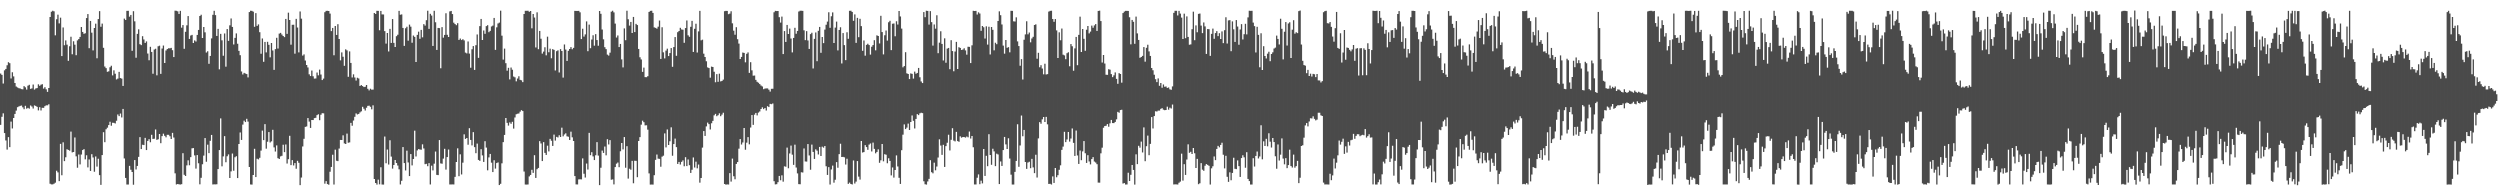 <?xml version="1.0" encoding="UTF-8"?>
<svg xmlns="http://www.w3.org/2000/svg" width="1920" height="150">
  <path d="M0 56.487h1v39.413H0zM1 57.503h1v32.194H1zM2 64.135h1v22.921H2zM3 54.007h1v48.196H3zM4 52.945h1v54.931H4zM5 50.134h1v64.777H5zM6 47.774h1v57.545H6zM7 48.551h1v64.462H7zM8 60.250h1v33.153H8zM9 55.489h1v43.170H9zM10 58.665h1v31.974H10zM11 63.751h1v23.731H11zM12 66.464h1v18.500H12zM13 67.160h1v15.190H13zM14 67.717h1v14.071H14zM15 67.943h1v13.383H15zM16 68.443h1v12.610H16zM17 68.597h1v13.816H17zM18 66.131h1v17.758H18zM19 67.073h1v14.197H19zM20 68.808h1v14.654H20zM21 65.786h1v17.063H21zM22 65.132h1v18.309H22zM23 68.252h1v12.748H23zM24 67.909h1v13.888H24zM25 64.907h1v18.460H25zM26 68.829h1v12.132H26zM27 67.937h1v13.405H27zM28 67.641h1v14.425H28zM29 64.753h1v20.051H29zM30 65.914h1v16.440H30zM31 65.011h1v19.820H31zM32 64.649h1v18.130H32zM33 68.067h1v14.789H33zM34 66.956h1v14.596H34zM35 68.593h1v12.298H35zM36 70.530h1v10.376H36zM37 67.568h1v12.488H37zM38 13.037h1v128.082H38zM39 9.025h1v132.592H39zM40 8.263h1v133.365H40zM41 8.680h1v132.440H41zM42 27.132h1v113.136H42zM43 14.798h1v116.310H43zM44 11.241h1v121.181H44zM45 17.991h1v121.134H45zM46 13.546h1v96.956H46zM47 43.049h1v91.549H47zM48 21.077h1v88.228H48zM49 34.770h1v88.963H49zM50 31.028h1v89.761H50zM51 34.327h1v80.318H51zM52 46.681h1v68.452H52zM53 35.518h1v80.187H53zM54 28.204h1v72.887H54zM55 41.663h1v75.389H55zM56 31.682h1v85.046H56zM57 34.304h1v71.287H57zM58 42.370h1v77.705H58zM59 31.031h1v97.768H59zM60 29.978h1v88.722H60zM61 28.349h1v97.894H61zM62 20.716h1v97.987H62zM63 24.532h1v90.737H63zM64 25.937h1v88.594H64zM65 25.534h1v96.814H65zM66 13.898h1v105.368H66zM67 10.828h1v117.759H67zM68 37.037h1v85.439H68zM69 16.060h1v115.210H69zM70 25.099h1v93.320H70zM71 38.694h1v82.234H71zM72 21.498h1v110.380H72zM73 18.202h1v101.969H73zM74 44.738h1v83.219H74zM75 14.643h1v107.263H75zM76 8.535h1v125.965H76zM77 20.526h1v121.451H77zM78 18.135h1v100.931H78zM79 36.736h1v64.786H79zM80 51.108h1v58.121H80zM81 52.327h1v46.927H81zM82 55.129h1v42.919H82zM83 54.777h1v41.280H83zM84 51.642h1v41.869H84zM85 50.484h1v46.095H85zM86 57.921h1v36.338H86zM87 54.008h1v40.358H87zM88 56.644h1v38.177H88zM89 61.020h1v31.717H89zM90 60.382h1v27.523H90zM91 55.188h1v33.993H91zM92 59.972h1v27.240H92zM93 60.345h1v29.875H93zM94 65.986h1v17.684H94zM95 14.278h1v107.427H95zM96 15.289h1v121.388H96zM97 8.342h1v133.385H97zM98 8.281h1v133.459H98zM99 12.800h1v114.566H99zM100 11.494h1v118.876H100zM101 39.025h1v93.047H101zM102 8.583h1v133.307H102zM103 16.360h1v106.586H103zM104 44.355h1v85.780H104zM105 26.035h1v101.405H105zM106 22.551h1v97.936H106zM107 33.952h1v71.371H107zM108 34.674h1v79.827H108zM109 27.791h1v83.350H109zM110 30.302h1v81.105H110zM111 32.956h1v72.909H111zM112 31.809h1v83.456H112zM113 41.087h1v67.153H113zM114 46.273h1v60.631H114zM115 35.935h1v73.308H115zM116 39.895h1v63.630H116zM117 56.606h1v50.087H117zM118 38.047h1v68.504H118zM119 37.433h1v61.999H119zM120 57.844h1v49.588H120zM121 35.517h1v71.456H121zM122 35.054h1v67.861H122zM123 56.741h1v53.222H123zM124 37.257h1v67.299H124zM125 34.972h1v67.705H125zM126 48.409h1v55.905H126zM127 38.770h1v66.686H127zM128 37.663h1v65.859H128zM129 37.090h1v66.452H129zM130 37.143h1v67.526H130zM131 36.748h1v70.023H131zM132 38.571h1v63.491H132zM133 43.816h1v61.813H133zM134 8.190h1v124.920H134zM135 8.317h1v133.374H135zM136 8.699h1v132.619H136zM137 10.695h1v130.860H137zM138 8.362h1v133.378H138zM139 21.272h1v120.201H139zM140 19.238h1v98.443H140zM141 37.454h1v96.816H141zM142 24.439h1v110.729H142zM143 19.436h1v107.583H143zM144 12.358h1v110.786H144zM145 29.925h1v97.017H145zM146 27.306h1v93.368H146zM147 26.753h1v87.154H147zM148 33.007h1v80.709H148zM149 31.027h1v88.317H149zM150 31.896h1v97.569H150zM151 26.818h1v92.252H151zM152 22.974h1v102.431H152zM153 12.275h1v129.310H153zM154 11.334h1v125.237H154zM155 29.160h1v96.989H155zM156 20.717h1v98.777H156zM157 24.827h1v81.230H157zM158 40.340h1v83.895H158zM159 39.394h1v71.697H159zM160 48.982h1v68.640H160zM161 42.955h1v65.190H161zM162 29.470h1v74.141H162zM163 11.344h1v130.340H163zM164 8.275h1v133.300H164zM165 11.607h1v130.034H165zM166 27.573h1v113.936H166zM167 22.184h1v107.670H167zM168 53.254h1v61.985H168zM169 26.005h1v64.912H169zM170 30.972h1v96.778H170zM171 42.828h1v77.304H171zM172 25.688h1v78.865H172zM173 51.177h1v73.427H173zM174 22.319h1v97.672H174zM175 31.361h1v87.204H175zM176 19.480h1v117.240H176zM177 14.187h1v117.445H177zM178 20.683h1v97.212H178zM179 34.152h1v96.961H179zM180 29.090h1v91.699H180zM181 25.659h1v94.290H181zM182 33.588h1v103.162H182zM183 39.043h1v71.540H183zM184 42.375h1v59.377H184zM185 54.887h1v52.573H185zM186 57.209h1v38.488H186zM187 55.949h1v36.706H187zM188 56.493h1v37.253H188zM189 56.861h1v34.377H189zM190 59.417h1v33.970H190zM191 9.245h1v118.987H191zM192 8.241h1v133.446H192zM193 8.326h1v133.429H193zM194 8.944h1v125.444H194zM195 20.560h1v93.724H195zM196 10.094h1v125.878H196zM197 19.884h1v102.033H197zM198 18.725h1v103.688H198zM199 24.711h1v96.499H199zM200 41.279h1v74.359H200zM201 29.564h1v70.752H201zM202 47.474h1v60.164H202zM203 32.182h1v63.171H203zM204 40.243h1v73.942H204zM205 32.084h1v76.781H205zM206 34.397h1v67.015H206zM207 44.010h1v65.418H207zM208 33.045h1v75.503H208zM209 38.756h1v60.955H209zM210 53.675h1v59.545H210zM211 37.715h1v78.642H211zM212 29.048h1v82.625H212zM213 37.252h1v84.248H213zM214 25.782h1v96.348H214zM215 25.264h1v94.845H215zM216 26.546h1v93.095H216zM217 27.660h1v83.508H217zM218 28.519h1v88.318H218zM219 14.542h1v96.408H219zM220 26.018h1v99.587H220zM221 9.737h1v112.508H221zM222 15.354h1v88.940H222zM223 34.324h1v92.493H223zM224 19.055h1v103.924H224zM225 18.994h1v108.101H225zM226 41.241h1v83.985H226zM227 14.473h1v115.126H227zM228 21.148h1v102.354H228zM229 40.248h1v84.767H229zM230 8.830h1v133.376H230zM231 14.353h1v121.984H231zM232 42.677h1v69.825H232zM233 41.781h1v64.819H233zM234 46.484h1v50.945H234zM235 49.910h1v47.211H235zM236 51.809h1v38.852H236zM237 57.097h1v36.303H237zM238 58.425h1v39.828H238zM239 54.161h1v37.998H239zM240 58.588h1v33.641H240zM241 60.365h1v30.341H241zM242 60.265h1v30.222H242zM243 55.683h1v32.736H243zM244 57.844h1v29.923H244zM245 53.429h1v38.903H245zM246 57.234h1v30.882H246zM247 61.469h1v25.488H247zM248 60.371h1v26.666H248zM249 9.349h1v131.695H249zM250 8.333h1v130.758H250zM251 8.312h1v133.035H251zM252 8.452h1v133.424H252zM253 10.436h1v121.475H253zM254 23.933h1v104.250H254zM255 21.451h1v97.364H255zM256 42.466h1v99.243H256zM257 19.966h1v94.966H257zM258 26.821h1v96.634H258zM259 18.577h1v105.196H259zM260 29.955h1v84.114H260zM261 46.347h1v61.147H261zM262 40.227h1v67.275H262zM263 43.589h1v60.371H263zM264 50.536h1v59.571H264zM265 37.884h1v72.705H265zM266 38.696h1v63.884H266zM267 58.964h1v50.663H267zM268 39.489h1v69.879H268zM269 48.351h1v46.033H269zM270 59.491h1v37.094H270zM271 57.104h1v35.481H271zM272 59.479h1v30.219H272zM273 61.831h1v25.264H273zM274 59.702h1v28.219H274zM275 60.254h1v27.263H275zM276 65.974h1v20.373H276zM277 65.351h1v20.157H277zM278 66.113h1v15.918H278zM279 66.872h1v16.632H279zM280 66.633h1v18.251H280zM281 65.283h1v17.478H281zM282 68.204h1v13.085H282zM283 69.420h1v11.711H283zM284 68.146h1v13.856H284zM285 68.851h1v15.131H285zM286 68.794h1v12.097H286zM287 9.981h1v127.476H287zM288 10.687h1v129.847H288zM289 8.303h1v133.460H289zM290 8.323h1v129.673H290zM291 23.240h1v118.339H291zM292 8.408h1v120.027H292zM293 11.042h1v130.674H293zM294 11.119h1v130.654H294zM295 23.888h1v80.954H295zM296 33.482h1v91.892H296zM297 25.366h1v89.479H297zM298 39.513h1v86.871H298zM299 22.172h1v85.576H299zM300 32.969h1v87.297H300zM301 14.631h1v114.873H301zM302 32.926h1v93.811H302zM303 36.119h1v86.740H303zM304 27.780h1v97.423H304zM305 26.669h1v100.442H305zM306 8.366h1v121.658H306zM307 11.310h1v130.349H307zM308 11.036h1v127.806H308zM309 21.463h1v91.508H309zM310 35.205h1v90.010H310zM311 21.717h1v109.176H311zM312 20.542h1v95.161H312zM313 31.248h1v93.501H313zM314 18.918h1v116.287H314zM315 20.490h1v97.858H315zM316 32.833h1v94.169H316zM317 27.301h1v94.811H317zM318 28.321h1v72.033H318zM319 47.615h1v72.536H319zM320 26.767h1v88.732H320zM321 24.297h1v90.171H321zM322 29.791h1v85.060H322zM323 22.932h1v92.073H323zM324 28.670h1v82.163H324zM325 18.520h1v95.508H325zM326 19.662h1v106.457H326zM327 15.519h1v110.294H327zM328 8.234h1v119.410H328zM329 22.178h1v103.089H329zM330 10.611h1v131.079H330zM331 11.913h1v115.342H331zM332 35.271h1v95.593H332zM333 8.272h1v117.414H333zM334 17.119h1v99.249H334zM335 38.329h1v95.961H335zM336 21.472h1v113.053H336zM337 21.621h1v85.932H337zM338 52.451h1v73.018H338zM339 20.828h1v104.912H339zM340 28.930h1v92.894H340zM341 26.815h1v87.448H341zM342 10.201h1v120.033H342zM343 26.721h1v93.931H343zM344 28.403h1v86.461H344zM345 8.734h1v132.956H345zM346 8.393h1v133.262H346zM347 10.783h1v130.840H347zM348 17.396h1v124.250H348zM349 18.487h1v117.364H349zM350 19.344h1v105.074H350zM351 17.798h1v96.139H351zM352 30.651h1v104.688H352zM353 29.575h1v88.939H353zM354 30.795h1v103.190H354zM355 30.106h1v94.800H355zM356 31.017h1v72.166H356zM357 40.415h1v66.286H357zM358 41.020h1v64.967H358zM359 31.843h1v79.303H359zM360 41.188h1v57.249H360zM361 52.016h1v55.442H361zM362 37.813h1v73.869H362zM363 35.358h1v66.134H363zM364 53.717h1v59.299H364zM365 34.701h1v82.934H365zM366 26.447h1v83.861H366zM367 44.432h1v78.392H367zM368 20.088h1v103.455H368zM369 14.551h1v100.030H369zM370 30.705h1v88.621H370zM371 23.419h1v100.924H371zM372 25.940h1v82.501H372zM373 20.084h1v93.252H373zM374 19.356h1v111.444H374zM375 24.729h1v96.143H375zM376 23.696h1v94.534H376zM377 20.328h1v104.581H377zM378 19.648h1v112.500H378zM379 13.773h1v109.313H379zM380 38.309h1v91.199H380zM381 21.013h1v104.219H381zM382 18.040h1v106.700H382zM383 17.337h1v124.816H383zM384 8.204h1v132.962H384zM385 27.411h1v98.012H385zM386 45.777h1v63.388H386zM387 37.328h1v66.301H387zM388 48.551h1v42.056H388zM389 54.249h1v40.133H389zM390 52.051h1v44.431H390zM391 60.985h1v33.035H391zM392 51.840h1v43.256H392zM393 53.557h1v39.976H393zM394 58.762h1v39.985H394zM395 59.374h1v30.856H395zM396 62.451h1v25.295H396zM397 60.290h1v27.071H397zM398 58.592h1v28.571H398zM399 61.337h1v24.426H399zM400 61.706h1v22.871H400zM401 63.092h1v22.186H401zM402 10.765h1v120.971H402zM403 8.288h1v133.430H403zM404 8.274h1v133.491H404zM405 8.225h1v133.429H405zM406 9.042h1v126.415H406zM407 8.453h1v125.897H407zM408 21.746h1v108.655H408zM409 10.738h1v122.004H409zM410 13.487h1v105.729H410zM411 36.459h1v100.185H411zM412 9.459h1v120.469H412zM413 37.788h1v91.207H413zM414 23.737h1v84.654H414zM415 29.732h1v80.456H415zM416 41.184h1v82.515H416zM417 39.648h1v69.530H417zM418 36.295h1v81.124H418zM419 42.500h1v76.504H419zM420 28.158h1v83.709H420zM421 40.133h1v76.152H421zM422 37.368h1v69.264H422zM423 44.767h1v63.341H423zM424 37.741h1v74.341H424zM425 38.282h1v65.076H425zM426 54.123h1v53.860H426zM427 39.343h1v65.774H427zM428 38.633h1v66.931H428zM429 55.654h1v48.226H429zM430 37.737h1v67.496H430zM431 39.160h1v58.906H431zM432 59.622h1v45.090H432zM433 34.137h1v69.144H433zM434 38.032h1v64.369H434zM435 46.822h1v57.861H435zM436 39.018h1v66.014H436zM437 37.627h1v69.885H437zM438 36.179h1v64.947H438zM439 37.852h1v67.608H439zM440 36.763h1v71.521H440zM441 8.361h1v126.841H441zM442 8.390h1v133.235H442zM443 8.393h1v133.256H443zM444 8.335h1v129.432H444zM445 9.466h1v128.231H445zM446 29.991h1v107.802H446zM447 22.044h1v99.581H447zM448 28.125h1v105.306H448zM449 26.428h1v109.922H449zM450 16.447h1v109.145H450zM451 39.322h1v90.898H451zM452 18.882h1v83.167H452zM453 37.038h1v82.150H453zM454 30.366h1v86.546H454zM455 27.093h1v92.998H455zM456 35.084h1v87.831H456zM457 26.191h1v93.033H457zM458 30.775h1v78.367H458zM459 35.132h1v84.388H459zM460 8.438h1v133.757H460zM461 10.623h1v118.172H461zM462 22.675h1v93.004H462zM463 30.232h1v87.209H463zM464 36.230h1v76.300H464zM465 37.711h1v81.591H465zM466 41.939h1v64.976H466zM467 42.681h1v68.290H467zM468 40.428h1v67.219H468zM469 8.974h1v129.086H469zM470 8.238h1v129.522H470zM471 9.518h1v132.095H471zM472 18.127h1v110.166H472zM473 28.852h1v96.827H473zM474 27.241h1v97.561H474zM475 36.127h1v92.266H475zM476 33.755h1v82.430H476zM477 45.593h1v64.253H477zM478 51.774h1v62.939H478zM479 21.802h1v83.475H479zM480 30.879h1v97.945H480zM481 8.255h1v104.013H481zM482 14.793h1v122.350H482zM483 19.643h1v109.951H483zM484 16.856h1v113.520H484zM485 25.322h1v98.233H485zM486 12.990h1v127.750H486zM487 24.625h1v98.839H487zM488 18.348h1v105.196H488zM489 19.267h1v116.830H489zM490 37.590h1v70.704H490zM491 43.987h1v61.310H491zM492 45.693h1v50.031H492zM493 55.203h1v37.468H493zM494 51.901h1v41.957H494zM495 59.260h1v37.030H495zM496 59.270h1v36.925H496zM497 58.527h1v41.066H497zM498 9.150h1v124.030H498zM499 8.354h1v133.408H499zM500 8.248h1v133.487H500zM501 9.951h1v131.810H501zM502 21.044h1v113.522H502zM503 21.402h1v101.385H503zM504 22.016h1v96.646H504zM505 20.468h1v101.370H505zM506 15.753h1v106.275H506zM507 45.279h1v82.781H507zM508 20.928h1v99.407H508zM509 40.170h1v79.394H509zM510 44.853h1v57.620H510zM511 38.866h1v74.338H511zM512 37.369h1v62.070H512zM513 43.083h1v68.283H513zM514 40.753h1v67.752H514zM515 36.940h1v60.872H515zM516 51.318h1v68.282H516zM517 36.137h1v74.501H517zM518 28.478h1v77.960H518zM519 42.851h1v70.163H519zM520 24.706h1v101.219H520zM521 23.806h1v100.573H521zM522 21.351h1v105.007H522zM523 22.625h1v101.669H523zM524 22.815h1v100.378H524zM525 32.875h1v94.825H525zM526 21.579h1v99.152H526zM527 15.725h1v111.839H527zM528 27.145h1v95.335H528zM529 28.252h1v98.627H529zM530 20.563h1v112.250H530zM531 16.045h1v114.302H531zM532 39.876h1v81.062H532zM533 22.095h1v106.558H533zM534 18.203h1v105.981H534zM535 40.323h1v88.965H535zM536 24.118h1v102.249H536zM537 8.332h1v131.969H537zM538 30.983h1v105.738H538zM539 30.471h1v82.890H539zM540 41.208h1v59.476H540zM541 43.777h1v60.617H541zM542 47.072h1v49.977H542zM543 51.770h1v42.363H543zM544 52.271h1v43.040H544zM545 59.645h1v39.764H545zM546 51.131h1v43.545H546zM547 51.462h1v41.381H547zM548 55.107h1v33.490H548zM549 63.195h1v24.245H549zM550 56.918h1v32.339H550zM551 62.826h1v25.659H551zM552 56.602h1v30.433H552zM553 62.500h1v26.720H553zM554 62.137h1v25.875H554zM555 61.135h1v25.464H555zM556 8.613h1v132.711H556zM557 8.322h1v133.483H557zM558 8.407h1v133.229H558zM559 10.886h1v130.815H559zM560 10.428h1v122.538H560zM561 8.657h1v130.827H561zM562 17.944h1v103.862H562zM563 23.574h1v111.788H563zM564 26.671h1v111.017H564zM565 20.914h1v105.011H565zM566 30.111h1v94.357H566zM567 33.487h1v80.695H567zM568 45.312h1v61.494H568zM569 43.748h1v67.263H569zM570 40.360h1v69.078H570zM571 40.633h1v57.664H571zM572 47.850h1v67.144H572zM573 41.309h1v68.262H573zM574 40.236h1v65.099H574zM575 55.975h1v54.877H575zM576 47.764h1v50.206H576zM577 53.999h1v34.388H577zM578 58.117h1v37.802H578zM579 58.032h1v30.026H579zM580 61.363h1v25.393H580zM581 62.824h1v25.787H581zM582 63.565h1v22.909H582zM583 64.569h1v21.031H583zM584 65.677h1v18.060H584zM585 66.420h1v16.000H585zM586 68.504h1v15.293H586zM587 68.004h1v14.918H587zM588 67.869h1v17.047H588zM589 67.889h1v13.675H589zM590 68.856h1v13.371H590zM591 70.368h1v9.424H591zM592 68.175h1v11.825H592zM593 68.132h1v11.322H593zM594 9.406h1v129.733H594zM595 8.370h1v133.261H595zM596 8.521h1v132.948H596zM597 8.469h1v131.452H597zM598 13.202h1v121.936H598zM599 17.370h1v121.056H599zM600 12.733h1v121.908H600zM601 41.532h1v97.964H601zM602 23.871h1v103.867H602zM603 32.195h1v95.849H603zM604 19.146h1v94.212H604zM605 26.104h1v103.120H605zM606 21.955h1v95.928H606zM607 29.581h1v82.246H607zM608 40.263h1v78.538H608zM609 29.148h1v97.447H609zM610 21.354h1v89.727H610zM611 25.888h1v102.787H611zM612 23.766h1v109.424H612zM613 8.842h1v132.551H613zM614 8.266h1v133.234H614zM615 8.262h1v124.056H615zM616 8.349h1v124.152H616zM617 23.301h1v90.741H617zM618 30.809h1v93.205H618zM619 23.914h1v100.176H619zM620 31.090h1v79.548H620zM621 37.572h1v81.847H621zM622 26.234h1v104.117H622zM623 25.137h1v85.916H623zM624 52.598h1v64.095H624zM625 29.837h1v92.223H625zM626 24.947h1v89.719H626zM627 46.980h1v68.710H627zM628 23.667h1v94.957H628zM629 20.696h1v92.150H629zM630 40.564h1v79.257H630zM631 28.415h1v84.202H631zM632 33.126h1v80.261H632zM633 22.757h1v89.380H633zM634 19.007h1v108.708H634zM635 16.594h1v117.757H635zM636 9.428h1v118.905H636zM637 21.371h1v120.367H637zM638 12.514h1v117.629H638zM639 9.518h1v117.666H639zM640 33.025h1v107.271H640zM641 21.201h1v116.819H641zM642 16.603h1v107.899H642zM643 38.722h1v90.096H643zM644 23.040h1v95.350H644zM645 20.935h1v89.453H645zM646 48.748h1v71.833H646zM647 25.410h1v95.044H647zM648 34.684h1v86.128H648zM649 46.161h1v80.224H649zM650 24.794h1v97.108H650zM651 29.817h1v111.409H651zM652 8.280h1v131.939H652zM653 8.256h1v133.073H653zM654 9.170h1v132.482H654zM655 15.973h1v107.245H655zM656 11.081h1v129.855H656zM657 32.939h1v106.516H657zM658 13.714h1v110.003H658zM659 28.581h1v107.038H659zM660 14.431h1v123.498H660zM661 20.072h1v88.239H661zM662 39.007h1v78.149H662zM663 31.088h1v85.696H663zM664 42.762h1v68.696H664zM665 34.445h1v78.488H665zM666 33.610h1v81.414H666zM667 34.591h1v76.487H667zM668 41.938h1v68.237H668zM669 35.871h1v80.454H669zM670 34.619h1v74.915H670zM671 30.896h1v83.430H671zM672 38.675h1v79.069H672zM673 27.131h1v89.564H673zM674 27.648h1v87.038H674zM675 33.389h1v91.629H675zM676 12.126h1v111.022H676zM677 24.630h1v85.979H677zM678 41.781h1v82.111H678zM679 27.085h1v91.353H679zM680 23.438h1v95.386H680zM681 31.171h1v94.206H681zM682 17.092h1v104.470H682zM683 15.997h1v107.612H683zM684 38.482h1v96.219H684zM685 18.216h1v110.384H685zM686 18.003h1v118.387H686zM687 27.867h1v102.673H687zM688 16.341h1v103.028H688zM689 18.833h1v109.035H689zM690 8.470h1v128.097H690zM691 12.621h1v128.658H691zM692 21.965h1v93.411H692zM693 51.701h1v51.711H693zM694 50.722h1v44.834H694zM695 40.065h1v59.050H695zM696 56.339h1v41.655H696zM697 56.822h1v38.095H697zM698 60.745h1v39.115H698zM699 56.389h1v37.286H699zM700 56.721h1v31.956H700zM701 60.350h1v32.445H701zM702 54.981h1v43.685H702zM703 56.624h1v34.733H703zM704 56.023h1v31.613H704zM705 52.191h1v36.246H705zM706 59.355h1v27.700H706zM707 62.590h1v23.980H707zM708 63.791h1v23.093H708zM709 9.247h1v129.946H709zM710 13.216h1v128.305H710zM711 8.257h1v133.492H711zM712 8.377h1v130.988H712zM713 18.907h1v118.463H713zM714 8.528h1v114.487H714zM715 16.991h1v115.237H715zM716 35.037h1v98.102H716zM717 18.799h1v106.120H717zM718 22.014h1v108.815H718zM719 11.716h1v116.174H719zM720 40.858h1v80.111H720zM721 32.747h1v74.277H721zM722 24.017h1v87.746H722zM723 33.754h1v85.172H723zM724 46.434h1v64.754H724zM725 29.452h1v98.737H725zM726 48.198h1v64.016H726zM727 37.341h1v72.278H727zM728 36.805h1v66.671H728zM729 53.141h1v62.394H729zM730 30.871h1v76.508H730zM731 39.220h1v59.234H731zM732 54.737h1v53.241H732zM733 39.552h1v69.056H733zM734 32.155h1v69.123H734zM735 52.977h1v55.370H735zM736 36.233h1v72.647H736zM737 36.807h1v67.895H737zM738 38.410h1v67.331H738zM739 38.040h1v67.179H739zM740 37.087h1v68.190H740zM741 38.695h1v66.967H741zM742 41.982h1v62.895H742zM743 35.913h1v69.535H743zM744 35.974h1v65.041H744zM745 48.450h1v57.926H745zM746 34.822h1v69.631H746zM747 8.278h1v104.835H747zM748 8.468h1v133.222H748zM749 8.326h1v133.357H749zM750 11.187h1v125.315H750zM751 9.485h1v124.449H751zM752 10.403h1v131.068H752zM753 23.676h1v115.077H753zM754 19.960h1v120.913H754zM755 20.940h1v93.515H755zM756 29.600h1v105.522H756zM757 20.231h1v99.430H757zM758 34.279h1v93.384H758zM759 20.547h1v82.509H759zM760 41.838h1v77.220H760zM761 20.724h1v105.827H761zM762 22.874h1v91.352H762zM763 38.673h1v77.608H763zM764 32.823h1v94.783H764zM765 33.943h1v84.099H765zM766 16.121h1v102.529H766zM767 8.717h1v132.634H767zM768 11.670h1v112.349H768zM769 18.806h1v108.629H769zM770 35.030h1v80.221H770zM771 41.219h1v63.930H771zM772 30.724h1v80.159H772zM773 36.686h1v77.722H773zM774 36.211h1v69.954H774zM775 40.192h1v81.579H775zM776 8.274h1v125.851H776zM777 8.324h1v133.371H777zM778 16.366h1v125.331H778zM779 16.542h1v115.469H779zM780 13.308h1v110.295H780zM781 31.794h1v63.637H781zM782 35.372h1v92.715H782zM783 50.486h1v61.252H783zM784 45.403h1v43.307H784zM785 61.061h1v43.582H785zM786 30.509h1v69.295H786zM787 26.420h1v98.007H787zM788 16.354h1v113.320H788zM789 26.357h1v98.494H789zM790 24.987h1v99.220H790zM791 32.500h1v96.699H791zM792 29.523h1v92.500H792zM793 28.277h1v100.291H793zM794 19.178h1v113.805H794zM795 18.709h1v100.122H795zM796 45.122h1v91.213H796zM797 40.551h1v65.757H797zM798 51.646h1v42.163H798zM799 50.074h1v44.961H799zM800 52.650h1v39.003H800zM801 57.109h1v32.742H801zM802 48.968h1v44.730H802zM803 57.191h1v32.578H803zM804 56.957h1v38.538H804zM805 8.906h1v132.369H805zM806 8.340h1v132.823H806zM807 8.261h1v133.435H807zM808 14.598h1v120.883H808zM809 16.718h1v123.751H809zM810 14.652h1v114.357H810zM811 23.325h1v112.820H811zM812 44.550h1v89.996H812zM813 24.807h1v105.577H813zM814 30.947h1v96.015H814zM815 21.900h1v93.214H815zM816 42.010h1v70.555H816zM817 42.546h1v58.678H817zM818 45.484h1v63.653H818zM819 40.857h1v66.250H819zM820 40.136h1v61.214H820zM821 50.889h1v57.843H821zM822 33.846h1v72.570H822zM823 35.531h1v63.125H823zM824 54.329h1v55.390H824zM825 37.181h1v82.576H825zM826 28.362h1v71.892H826zM827 50.062h1v69.314H827zM828 26.801h1v99.116H828zM829 12.789h1v102.811H829zM830 39.933h1v83.107H830zM831 22.285h1v93.977H831zM832 29.791h1v78.547H832zM833 39.037h1v78.650H833zM834 22.821h1v102.336H834zM835 19.977h1v99.226H835zM836 25.659h1v98.365H836zM837 24.262h1v101.987H837zM838 19.647h1v102.505H838zM839 21.276h1v99.388H839zM840 19.509h1v104.523H840zM841 18.483h1v106.350H841zM842 23.745h1v102.363H842zM843 8.413h1v131.801H843zM844 8.217h1v132.064H844zM845 16.200h1v101.567H845zM846 48.012h1v65.414H846zM847 42.241h1v55.858H847zM848 48.773h1v48.020H848zM849 57.377h1v39.202H849zM850 57.498h1v37.786H850zM851 53.149h1v44.207H851zM852 53.522h1v41.184H852zM853 56.910h1v35.192H853zM854 59.249h1v35.259H854zM855 57.831h1v36.742H855zM856 55.614h1v38.011H856zM857 60.558h1v31.097H857zM858 64.358h1v21.571H858zM859 56.191h1v30.403H859zM860 56.845h1v27.694H860zM861 63.471h1v20.786H861zM862 10.023h1v130.949H862zM863 8.903h1v131.694H863zM864 8.339h1v133.391H864zM865 8.330h1v133.351H865zM866 8.402h1v124.251H866zM867 13.271h1v125.750H867zM868 34.031h1v100.204H868zM869 15.332h1v111.362H869zM870 16.724h1v113.796H870zM871 33.615h1v108.152H871zM872 12.726h1v105.790H872zM873 25.672h1v100.385H873zM874 30.693h1v81.300H874zM875 44.396h1v69.022H875zM876 43.787h1v64.953H876zM877 42.906h1v74.187H877zM878 36.170h1v61.654H878zM879 47.352h1v76.470H879zM880 36.704h1v75.591H880zM881 34.377h1v69.783H881zM882 39.493h1v79.677H882zM883 42.958h1v67.553H883zM884 52.202h1v37.689H884zM885 53.943h1v44.718H885zM886 57.385h1v31.750H886zM887 60.819h1v24.609H887zM888 63.070h1v22.583H888zM889 60.222h1v24.729H889zM890 65.890h1v19.044H890zM891 63.761h1v19.831H891zM892 67.398h1v15.642H892zM893 64.891h1v19.354H893zM894 66.616h1v18.015H894zM895 66.412h1v18.057H895zM896 67.518h1v14.395H896zM897 67.170h1v17.057H897zM898 68.587h1v14.077H898zM899 68.960h1v14.384H899zM900 66.363h1v13.936H900zM901 9.883h1v131.779H901zM902 8.318h1v133.236H902zM903 8.306h1v133.294H903zM904 11.872h1v129.873H904zM905 8.357h1v131.984H905zM906 10.438h1v129.041H906zM907 13.534h1v104.505H907zM908 29.973h1v108.722H908zM909 10.490h1v115.635H909zM910 29.360h1v104.971H910zM911 12.593h1v109.931H911zM912 28.354h1v82.513H912zM913 34.346h1v83.023H913zM914 34.096h1v82.487H914zM915 22.405h1v95.853H915zM916 8.971h1v104.709H916zM917 30.875h1v86.824H917zM918 19.530h1v109.516H918zM919 24.799h1v97.199H919zM920 10.667h1v130.797H920zM921 10.375h1v130.369H921zM922 19.650h1v105.619H922zM923 25.443h1v104.853H923zM924 17.257h1v113.894H924zM925 20.291h1v107.003H925zM926 41.421h1v84.589H926zM927 22.331h1v104.307H927zM928 22.412h1v104.942H928zM929 42.895h1v98.802H929zM930 26.034h1v103.267H930zM931 21.960h1v105.736H931zM932 29.796h1v90.350H932zM933 25.396h1v97.567H933zM934 23.903h1v90.481H934zM935 27.736h1v84.302H935zM936 25.475h1v87.680H936zM937 29.956h1v81.353H937zM938 24.135h1v85.505H938zM939 33.108h1v85.731H939zM940 23.197h1v106.133H940zM941 13.273h1v106.401H941zM942 33.430h1v102.346H942zM943 15.675h1v123.979H943zM944 15.444h1v116.913H944zM945 39.331h1v99.110H945zM946 16.444h1v116.371H946zM947 22.533h1v98.600H947zM948 32.220h1v97.413H948zM949 15.428h1v114.469H949zM950 20.352h1v102.813H950zM951 34.372h1v93.213H951zM952 22.625h1v113.269H952zM953 18.517h1v102.895H953zM954 30.325h1v88.903H954zM955 26.264h1v94.571H955zM956 18.288h1v110.535H956zM957 26.437h1v90.458H957zM958 13.377h1v124.048H958zM959 8.264h1v130.784H959zM960 8.322h1v133.418H960zM961 8.297h1v133.432H961zM962 17.351h1v104.140H962zM963 20.065h1v107.858H963zM964 40.283h1v79.455H964zM965 20.580h1v95.790H965zM966 26.754h1v94.945H966zM967 51.668h1v68.503H967zM968 25.525h1v70.691H968zM969 53.785h1v68.574H969zM970 35.479h1v73.083H970zM971 43.012h1v69.091H971zM972 44.904h1v61.674H972zM973 41.192h1v71.166H973zM974 39.720h1v62.652H974zM975 46.999h1v61.792H975zM976 41.493h1v71.816H976zM977 40.198h1v65.810H977zM978 37.258h1v71.859H978zM979 36.566h1v83.454H979zM980 27.347h1v102.220H980zM981 29.882h1v81.067H981zM982 34.165h1v89.148H982zM983 14.381h1v104.401H983zM984 22.122h1v84.166H984zM985 45.602h1v76.226H985zM986 24.394h1v101.818H986zM987 16.959h1v104.463H987zM988 34.960h1v94.192H988zM989 18.029h1v108.721H989zM990 17.103h1v97.832H990zM991 44.536h1v83.023H991zM992 22.782h1v105.896H992zM993 15.524h1v103.228H993zM994 25.852h1v102.925H994zM995 24.770h1v102.802H995zM996 25.451h1v98.074H996zM997 8.532h1v132.103H997zM998 8.063h1v128.425H998zM999 34.192h1v77.950H999zM1000 46.688h1v64.870H1000zM1001 49.995h1v55.718H1001zM1002 50.433h1v45.850H1002zM1003 56.231h1v38.289H1003zM1004 53.662h1v43.389H1004zM1005 58.375h1v34.908H1005zM1006 56.597h1v34.235H1006zM1007 58.792h1v32.182H1007zM1008 56.721h1v32.628H1008zM1009 57.011h1v34.297H1009zM1010 59.218h1v33.266H1010zM1011 56.848h1v35.012H1011zM1012 61.752h1v24.805H1012zM1013 61.777h1v24.826H1013zM1014 63.334h1v25.238H1014zM1015 62.321h1v26.751H1015zM1016 9.360h1v130.896H1016zM1017 8.564h1v133.084H1017zM1018 8.287h1v133.335H1018zM1019 17.837h1v123.846H1019zM1020 18.010h1v123.722H1020zM1021 16.887h1v116.522H1021zM1022 20.642h1v117.751H1022zM1023 28.080h1v106.614H1023zM1024 31.998h1v89.793H1024zM1025 21.648h1v107.754H1025zM1026 9.146h1v115.786H1026zM1027 36.801h1v82.494H1027zM1028 37.520h1v70.404H1028zM1029 25.555h1v85.476H1029zM1030 48.032h1v60.864H1030zM1031 40.321h1v66.154H1031zM1032 23.021h1v95.143H1032zM1033 45.884h1v66.503H1033zM1034 36.515h1v80.688H1034zM1035 36.801h1v72.156H1035zM1036 38.259h1v73.505H1036zM1037 39.413h1v68.286H1037zM1038 37.937h1v69.383H1038zM1039 34.553h1v68.253H1039zM1040 46.677h1v59.898H1040zM1041 37.401h1v66.926H1041zM1042 36.965h1v66.100H1042zM1043 57.994h1v45.110H1043zM1044 37.107h1v67.511H1044zM1045 36.972h1v66.946H1045zM1046 57.790h1v45.738H1046zM1047 37.120h1v66.783H1047zM1048 38.305h1v60.795H1048zM1049 57.743h1v47.959H1049zM1050 33.228h1v71.336H1050zM1051 37.624h1v65.485H1051zM1052 48.762h1v56.913H1052zM1053 38.455h1v67.087H1053zM1054 8.221h1v133.396H1054zM1055 8.396h1v124.854H1055zM1056 8.414h1v133.317H1056zM1057 8.269h1v133.457H1057zM1058 17.795h1v122.150H1058zM1059 8.465h1v129.402H1059zM1060 13.662h1v127.951H1060zM1061 20.359h1v113.513H1061zM1062 15.699h1v108.457H1062zM1063 25.899h1v99.662H1063zM1064 22.987h1v99.018H1064zM1065 36.356h1v75.878H1065zM1066 24.807h1v76.780H1066zM1067 32.225h1v92.155H1067zM1068 23.298h1v98.473H1068zM1069 23.070h1v88.836H1069zM1070 29.059h1v105.854H1070zM1071 21.539h1v101.935H1071zM1072 22.725h1v84.085H1072zM1073 10.728h1v129.431H1073zM1074 8.490h1v132.879H1074zM1075 16.655h1v110.942H1075zM1076 32.141h1v98.176H1076zM1077 20.277h1v92.650H1077zM1078 37.356h1v76.029H1078zM1079 29.326h1v89.508H1079zM1080 44.167h1v73.385H1080zM1081 37.704h1v74.988H1081zM1082 40.978h1v70.343H1082zM1083 13.211h1v124.403H1083zM1084 8.300h1v133.370H1084zM1085 8.292h1v133.362H1085zM1086 8.439h1v129.459H1086zM1087 21.070h1v100.365H1087zM1088 24.442h1v90.331H1088zM1089 30.171h1v77.363H1089zM1090 62.036h1v45.548H1090zM1091 32.073h1v61.350H1091zM1092 27.499h1v85.638H1092zM1093 19.464h1v109.737H1093zM1094 24.150h1v91.799H1094zM1095 22.459h1v105.436H1095zM1096 10.984h1v118.825H1096zM1097 8.573h1v120.178H1097zM1098 19.611h1v107.476H1098zM1099 22.672h1v117.245H1099zM1100 29.788h1v92.163H1100zM1101 35.186h1v96.483H1101zM1102 25.124h1v115.153H1102zM1103 31.273h1v83.717H1103zM1104 43.300h1v67.614H1104zM1105 44.597h1v54.932H1105zM1106 40.762h1v59.231H1106zM1107 53.735h1v43.712H1107zM1108 56.091h1v37.078H1108zM1109 48.759h1v43.122H1109zM1110 57.290h1v39.657H1110zM1111 59.117h1v31.088H1111zM1112 8.490h1v131.007H1112zM1113 12.149h1v129.614H1113zM1114 12.047h1v129.626H1114zM1115 18.319h1v122.903H1115zM1116 21.422h1v108.107H1116zM1117 35.866h1v103.673H1117zM1118 16.203h1v97.092H1118zM1119 34.969h1v92.580H1119zM1120 30.260h1v89.897H1120zM1121 29.702h1v77.051H1121zM1122 45.725h1v75.819H1122zM1123 34.992h1v75.762H1123zM1124 40.095h1v74.869H1124zM1125 40.282h1v63.992H1125zM1126 42.799h1v60.632H1126zM1127 50.339h1v61.723H1127zM1128 34.079h1v80.931H1128zM1129 38.718h1v62.070H1129zM1130 54.992h1v52.327H1130zM1131 40.676h1v74.741H1131zM1132 28.114h1v76.604H1132zM1133 47.586h1v70.347H1133zM1134 24.195h1v98.878H1134zM1135 15.423h1v109.893H1135zM1136 29.163h1v92.466H1136zM1137 19.300h1v97.579H1137zM1138 13.797h1v111.652H1138zM1139 34.069h1v83.439H1139zM1140 23.744h1v99.443H1140zM1141 10.176h1v114.678H1141zM1142 22.431h1v94.820H1142zM1143 27.517h1v95.601H1143zM1144 19.905h1v111.994H1144zM1145 19.315h1v102.545H1145zM1146 39.388h1v85.588H1146zM1147 12.164h1v115.289H1147zM1148 20.331h1v97.330H1148zM1149 37.167h1v93.664H1149zM1150 12.721h1v128.756H1150zM1151 8.640h1v124.903H1151zM1152 34.499h1v97.286H1152zM1153 32.555h1v74.120H1153zM1154 45.575h1v60.047H1154zM1155 53.386h1v47.767H1155zM1156 51.922h1v45.168H1156zM1157 51.801h1v46.537H1157zM1158 51.508h1v52.151H1158zM1159 50.781h1v48.634H1159zM1160 58.664h1v39.126H1160zM1161 54.587h1v44.451H1161zM1162 52.561h1v40.833H1162zM1163 51.082h1v43.758H1163zM1164 56.619h1v35.435H1164zM1165 56.143h1v37.948H1165zM1166 57.161h1v35.228H1166zM1167 59.081h1v30.213H1167zM1168 54.128h1v36.695H1168zM1169 8.479h1v132.986H1169zM1170 8.584h1v132.604H1170zM1171 8.514h1v133.080H1171zM1172 8.223h1v132.392H1172zM1173 14.054h1v127.626H1173zM1174 13.734h1v107.863H1174zM1175 16.249h1v123.058H1175zM1176 32.681h1v101.376H1176zM1177 24.488h1v103.806H1177zM1178 27.065h1v101.813H1178zM1179 13.241h1v115.912H1179zM1180 35.013h1v87.211H1180zM1181 23.254h1v94.999H1181zM1182 32.210h1v89.185H1182zM1183 30.844h1v84.337H1183zM1184 33.704h1v89.028H1184zM1185 39.654h1v74.232H1185zM1186 39.414h1v79.841H1186zM1187 40.783h1v71.344H1187zM1188 24.784h1v76.786H1188zM1189 41.905h1v81.406H1189zM1190 44.695h1v52.679H1190zM1191 36.811h1v73.048H1191zM1192 42.329h1v64.618H1192zM1193 45.776h1v60.485H1193zM1194 43.716h1v57.244H1194zM1195 52.230h1v39.746H1195zM1196 63.747h1v22.182H1196zM1197 64.677h1v19.451H1197zM1198 42.550h1v64.852H1198zM1199 46.396h1v57.640H1199zM1200 64.240h1v28.777H1200zM1201 68.229h1v16.407H1201zM1202 68.517h1v13.756H1202zM1203 45.107h1v57.410H1203zM1204 46.288h1v53.293H1204zM1205 63.350h1v22.735H1205zM1206 68.177h1v14.104H1206zM1207 59.154h1v28.678H1207zM1208 46.657h1v57.522H1208zM1209 51.630h1v45.849H1209zM1210 44.124h1v59.180H1210zM1211 48.516h1v48.827H1211zM1212 46.251h1v58.093H1212zM1213 48.515h1v52.815H1213zM1214 52.609h1v40.697H1214zM1215 69.174h1v11.498H1215zM1216 69.437h1v12.322H1216zM1217 47.484h1v55.260H1217zM1218 48.566h1v51.965H1218zM1219 54.891h1v36.023H1219zM1220 68.455h1v11.927H1220zM1221 69.323h1v13.105H1221zM1222 46.473h1v56.134H1222zM1223 48.616h1v50.935H1223zM1224 60.152h1v27.757H1224zM1225 70.709h1v8.495H1225zM1226 71.393h1v6.759H1226zM1227 9.160h1v132.323H1227zM1228 21.548h1v111.504H1228zM1229 45.476h1v57.553H1229zM1230 54.217h1v38.902H1230zM1231 62.062h1v28.918H1231zM1232 62.727h1v21.840H1232zM1233 67.724h1v17.092H1233zM1234 68.145h1v13.655H1234zM1235 68.097h1v14.483H1235zM1236 65.695h1v18.655H1236zM1237 67.976h1v13.781H1237zM1238 66.644h1v13.251H1238zM1239 67.574h1v15.973H1239zM1240 66.380h1v16.492H1240zM1241 69.864h1v11.735H1241zM1242 68.638h1v12.151H1242zM1243 68.812h1v12.092H1243zM1244 69.616h1v11.013H1244zM1245 70.664h1v9.982H1245zM1246 70.993h1v8.463H1246zM1247 68.547h1v14.641H1247zM1248 70.589h1v8.766H1248zM1249 71.360h1v7.334H1249zM1250 70.754h1v8.359H1250zM1251 69.508h1v10.237H1251zM1252 70.104h1v9.864H1252zM1253 70.481h1v8.903H1253zM1254 71.216h1v6.981H1254zM1255 69.597h1v10.133H1255zM1256 70.611h1v9.517H1256zM1257 71.263h1v6.581H1257zM1258 70.446h1v8.667H1258zM1259 71.023h1v8.559H1259zM1260 71.542h1v6.789H1260zM1261 71.141h1v7.533H1261zM1262 72.059h1v6.079H1262zM1263 72.484h1v5.909H1263zM1264 72.504h1v4.658H1264zM1265 8.813h1v133.201H1265zM1266 8.374h1v133.309H1266zM1267 8.296h1v133.455H1267zM1268 8.278h1v133.446H1268zM1269 8.728h1v126.920H1269zM1270 8.415h1v121.343H1270zM1271 17.737h1v111.578H1271zM1272 20.432h1v104.419H1272zM1273 12.662h1v106.338H1273zM1274 32.130h1v104.762H1274zM1275 21.814h1v107.688H1275zM1276 15.540h1v122.963H1276zM1277 19.209h1v99.368H1277zM1278 28.044h1v95.199H1278zM1279 25.468h1v89.213H1279zM1280 38.712h1v78.807H1280zM1281 35.427h1v79.849H1281zM1282 30.826h1v71.190H1282zM1283 49.249h1v64.273H1283zM1284 30.213h1v111.414H1284zM1285 10.367h1v123.681H1285zM1286 26.984h1v110.097H1286zM1287 29.177h1v95.015H1287zM1288 28.902h1v86.601H1288zM1289 32.940h1v97.076H1289zM1290 26.982h1v86.349H1290zM1291 32.872h1v71.841H1291zM1292 38.413h1v74.915H1292zM1293 31.770h1v80.001H1293zM1294 8.280h1v117.075H1294zM1295 8.264h1v129.563H1295zM1296 8.392h1v129.849H1296zM1297 8.338h1v133.425H1297zM1298 8.235h1v127.481H1298zM1299 16.222h1v121.891H1299zM1300 11.311h1v125.206H1300zM1301 8.407h1v128.703H1301zM1302 24.873h1v116.667H1302zM1303 12.138h1v129.263H1303zM1304 8.319h1v133.629H1304zM1305 24.624h1v109.784H1305zM1306 22.946h1v87.709H1306zM1307 31.494h1v84.613H1307zM1308 46.262h1v60.790H1308zM1309 46.095h1v47.970H1309zM1310 58.936h1v33.399H1310zM1311 55.925h1v44.477H1311zM1312 57.958h1v37.806H1312zM1313 26.402h1v89.451H1313zM1314 27.805h1v87.971H1314zM1315 40.851h1v71.808H1315zM1316 39.239h1v72.494H1316zM1317 46.304h1v60.109H1317zM1318 46.171h1v53.599H1318zM1319 54.032h1v35.820H1319zM1320 57.330h1v32.265H1320zM1321 58.824h1v31.161H1321zM1322 57.619h1v29.401H1322zM1323 8.241h1v133.410H1323zM1324 8.274h1v133.377H1324zM1325 8.328h1v133.344H1325zM1326 8.549h1v133.140H1326zM1327 17.583h1v112.284H1327zM1328 24.257h1v108.903H1328zM1329 21.813h1v94.923H1329zM1330 41.671h1v82.221H1330zM1331 23.389h1v82.514H1331zM1332 8.817h1v115.487H1332zM1333 20.655h1v118.502H1333zM1334 15.379h1v96.086H1334zM1335 40.511h1v100.192H1335zM1336 13.815h1v112.319H1336zM1337 23.032h1v91.726H1337zM1338 28.889h1v94.438H1338zM1339 8.430h1v124.376H1339zM1340 25.501h1v88.474H1340zM1341 34.095h1v81.752H1341zM1342 22.206h1v114.470H1342zM1343 8.268h1v129.830H1343zM1344 20.260h1v108.100H1344zM1345 23.803h1v107.971H1345zM1346 21.179h1v101.037H1346zM1347 32.193h1v77.338H1347zM1348 50.563h1v58.806H1348zM1349 38.164h1v67.778H1349zM1350 36.066h1v66.137H1350zM1351 37.780h1v91.985H1351zM1352 13.986h1v113.821H1352zM1353 25.036h1v87.628H1353zM1354 46.007h1v70.698H1354zM1355 25.934h1v88.049H1355zM1356 32.285h1v72.582H1356zM1357 48.879h1v55.700H1357zM1358 36.206h1v68.476H1358zM1359 32.946h1v75.170H1359zM1360 39.474h1v67.029H1360zM1361 15.336h1v126.255H1361zM1362 8.316h1v133.365H1362zM1363 12.169h1v121.195H1363zM1364 19.021h1v111.371H1364zM1365 21.238h1v104.025H1365zM1366 35.195h1v93.934H1366zM1367 35.008h1v95.231H1367zM1368 45.598h1v76.552H1368zM1369 29.002h1v91.100H1369zM1370 36.726h1v86.975H1370zM1371 35.311h1v73.877H1371zM1372 47.310h1v66.422H1372zM1373 44.407h1v63.433H1373zM1374 40.419h1v82.288H1374zM1375 36.713h1v83.017H1375zM1376 31.165h1v87.324H1376zM1377 41.803h1v80.326H1377zM1378 27.428h1v96.004H1378zM1379 34.980h1v69.617H1379zM1380 8.566h1v133.144H1380zM1381 9.419h1v132.385H1381zM1382 21.510h1v103.450H1382zM1383 39.156h1v76.837H1383zM1384 36.053h1v73.309H1384zM1385 37.454h1v77.933H1385zM1386 49.097h1v56.652H1386zM1387 43.457h1v61.117H1387zM1388 48.174h1v51.080H1388zM1389 41.795h1v66.072H1389zM1390 8.360h1v133.334H1390zM1391 8.586h1v133.104H1391zM1392 11.776h1v117.107H1392zM1393 16.775h1v109.709H1393zM1394 42.498h1v79.001H1394zM1395 40.470h1v84.165H1395zM1396 40.231h1v49.562H1396zM1397 58.025h1v58.108H1397zM1398 35.341h1v75.893H1398zM1399 14.189h1v79.447H1399zM1400 32.304h1v89.453H1400zM1401 41.758h1v60.194H1401zM1402 43.730h1v56.848H1402zM1403 51.970h1v62.674H1403zM1404 36.367h1v70.427H1404zM1405 42.276h1v60.223H1405zM1406 40.943h1v65.537H1406zM1407 44.484h1v71.749H1407zM1408 37.106h1v80.201H1408zM1409 39.173h1v69.113H1409zM1410 44.228h1v72.479H1410zM1411 49.381h1v53.737H1411zM1412 52.895h1v47.532H1412zM1413 56.074h1v45.962H1413zM1414 57.263h1v48.096H1414zM1415 55.450h1v48.303H1415zM1416 54.949h1v51.540H1416zM1417 56.104h1v46.858H1417zM1418 9.109h1v131.976H1418zM1419 10.489h1v131.218H1419zM1420 8.246h1v133.426H1420zM1421 8.291h1v133.459H1421zM1422 8.306h1v133.394H1422zM1423 8.809h1v132.575H1423zM1424 28.696h1v112.883H1424zM1425 16.606h1v115.509H1425zM1426 22.513h1v96.030H1426zM1427 31.523h1v94.322H1427zM1428 26.909h1v77.218H1428zM1429 39.409h1v82.427H1429zM1430 39.094h1v88.833H1430zM1431 32.279h1v96.914H1431zM1432 27.230h1v91.315H1432zM1433 47.283h1v69.530H1433zM1434 34.269h1v78.763H1434zM1435 36.239h1v63.670H1435zM1436 40.263h1v66.801H1436zM1437 36.329h1v78.737H1437zM1438 17.390h1v118.217H1438zM1439 21.603h1v98.959H1439zM1440 19.253h1v95.546H1440zM1441 22.872h1v94.393H1441zM1442 19.019h1v95.068H1442zM1443 36.143h1v76.777H1443zM1444 29.669h1v84.686H1444zM1445 27.196h1v77.744H1445zM1446 49.295h1v63.139H1446zM1447 24.847h1v96.696H1447zM1448 12.721h1v100.901H1448zM1449 8.385h1v127.809H1449zM1450 8.385h1v131.516H1450zM1451 11.018h1v129.475H1451zM1452 22.406h1v118.118H1452zM1453 8.248h1v118.378H1453zM1454 19.547h1v118.562H1454zM1455 16.236h1v125.434H1455zM1456 15.056h1v104.500H1456zM1457 8.551h1v133.273H1457zM1458 17.551h1v123.823H1458zM1459 23.430h1v96.261H1459zM1460 27.675h1v74.807H1460zM1461 31.440h1v78.518H1461zM1462 46.551h1v66.450H1462zM1463 53.567h1v40.117H1463zM1464 55.420h1v38.784H1464zM1465 56.554h1v36.717H1465zM1466 33.690h1v74.983H1466zM1467 34.437h1v82.683H1467zM1468 36.551h1v76.988H1468zM1469 41.207h1v71.743H1469zM1470 44.022h1v53.382H1470zM1471 50.942h1v48.722H1471zM1472 51.661h1v37.683H1472zM1473 59.194h1v33.851H1473zM1474 61.645h1v24.172H1474zM1475 59.638h1v26.169H1475zM1476 8.630h1v132.212H1476zM1477 8.393h1v133.292H1477zM1478 8.495h1v133.019H1478zM1479 8.214h1v133.552H1479zM1480 8.803h1v131.579H1480zM1481 10.975h1v129.787H1481zM1482 21.732h1v102.447H1482zM1483 27.487h1v102.140H1483zM1484 18.841h1v104.103H1484zM1485 18.070h1v114.554H1485zM1486 9.569h1v120.809H1486zM1487 16.522h1v125.191H1487zM1488 19.170h1v108.837H1488zM1489 16.227h1v118.503H1489zM1490 23.454h1v97.233H1490zM1491 31.667h1v94.996H1491zM1492 22.567h1v102.409H1492zM1493 25.734h1v86.278H1493zM1494 38.581h1v82.674H1494zM1495 28.053h1v107.946H1495zM1496 23.283h1v87.374H1496zM1497 24.389h1v103.838H1497zM1498 28.662h1v95.579H1498zM1499 23.091h1v97.027H1499zM1500 38.483h1v71.479H1500zM1501 40.522h1v75.528H1501zM1502 63.252h1v25.586H1502zM1503 65.254h1v17.844H1503zM1504 66.113h1v21.153H1504zM1505 61.859h1v22.887H1505zM1506 67.215h1v17.602H1506zM1507 66.581h1v16.852H1507zM1508 67.275h1v15.834H1508zM1509 66.429h1v17.875H1509zM1510 66.115h1v16.298H1510zM1511 67.353h1v14.431H1511zM1512 65.463h1v20.426H1512zM1513 66.677h1v18.844H1513zM1514 27.249h1v114.302H1514zM1515 8.367h1v133.272H1515zM1516 8.384h1v133.286H1516zM1517 13.479h1v118.035H1517zM1518 16.588h1v119.921H1518zM1519 13.120h1v115.921H1519zM1520 24.453h1v106.639H1520zM1521 23.257h1v107.808H1521zM1522 38.591h1v80.302H1522zM1523 31.081h1v86.298H1523zM1524 22.362h1v92.231H1524zM1525 38.068h1v85.129H1525zM1526 12.912h1v97.504H1526zM1527 41.560h1v87.394H1527zM1528 22.403h1v101.104H1528zM1529 30.000h1v91.408H1529zM1530 35.143h1v88.011H1530zM1531 28.579h1v103.345H1531zM1532 18.581h1v112.063H1532zM1533 10.384h1v117.273H1533zM1534 13.013h1v128.743H1534zM1535 9.253h1v131.861H1535zM1536 8.327h1v124.000H1536zM1537 9.954h1v119.464H1537zM1538 12.789h1v120.525H1538zM1539 21.476h1v107.685H1539zM1540 38.031h1v94.699H1540zM1541 10.745h1v121.559H1541zM1542 16.422h1v98.537H1542zM1543 11.113h1v130.537H1543zM1544 9.353h1v121.958H1544zM1545 28.230h1v85.442H1545zM1546 45.313h1v74.932H1546zM1547 30.578h1v94.936H1547zM1548 30.615h1v81.559H1548zM1549 24.240h1v91.281H1549zM1550 31.057h1v93.404H1550zM1551 25.900h1v92.836H1551zM1552 28.846h1v91.198H1552zM1553 23.789h1v117.874H1553zM1554 13.118h1v118.007H1554zM1555 22.610h1v95.692H1555zM1556 13.146h1v118.995H1556zM1557 15.858h1v113.881H1557zM1558 25.492h1v92.612H1558zM1559 45.134h1v94.122H1559zM1560 18.166h1v117.670H1560zM1561 13.821h1v120.296H1561zM1562 31.460h1v99.999H1562zM1563 17.888h1v108.849H1563zM1564 26.196h1v98.288H1564zM1565 43.572h1v80.650H1565zM1566 18.400h1v114.552H1566zM1567 25.600h1v90.300H1567zM1568 38.159h1v88.239H1568zM1569 9.664h1v122.933H1569zM1570 22.356h1v102.347H1570zM1571 29.059h1v91.268H1571zM1572 16.886h1v124.774H1572zM1573 8.233h1v133.500H1573zM1574 8.286h1v133.468H1574zM1575 17.776h1v123.836H1575zM1576 21.600h1v108.217H1576zM1577 10.975h1v114.267H1577zM1578 18.127h1v109.687H1578zM1579 43.794h1v82.873H1579zM1580 31.005h1v84.685H1580zM1581 44.498h1v71.777H1581zM1582 31.540h1v89.404H1582zM1583 27.476h1v92.545H1583zM1584 23.791h1v107.347H1584zM1585 24.723h1v91.791H1585zM1586 41.750h1v67.375H1586zM1587 21.384h1v88.925H1587zM1588 44.073h1v54.587H1588zM1589 49.647h1v58.542H1589zM1590 38.067h1v70.559H1590zM1591 10.656h1v113.297H1591zM1592 25.483h1v105.266H1592zM1593 12.702h1v108.590H1593zM1594 23.591h1v88.415H1594zM1595 19.106h1v102.027H1595zM1596 32.059h1v93.725H1596zM1597 33.079h1v77.152H1597zM1598 31.250h1v71.604H1598zM1599 44.051h1v67.547H1599zM1600 33.117h1v77.656H1600zM1601 8.361h1v97.148H1601zM1602 12.912h1v128.192H1602zM1603 8.663h1v132.956H1603zM1604 8.413h1v128.656H1604zM1605 16.995h1v123.253H1605zM1606 8.663h1v128.217H1606zM1607 9.413h1v120.148H1607zM1608 22.780h1v110.958H1608zM1609 8.323h1v119.087H1609zM1610 8.652h1v131.715H1610zM1611 11.409h1v130.688H1611zM1612 11.091h1v114.064H1612zM1613 25.608h1v92.550H1613zM1614 39.986h1v80.802H1614zM1615 41.323h1v63.723H1615zM1616 48.641h1v47.369H1616zM1617 54.331h1v39.915H1617zM1618 59.173h1v40.686H1618zM1619 57.860h1v40.026H1619zM1620 33.008h1v83.874H1620zM1621 30.373h1v87.615H1621zM1622 37.960h1v66.823H1622zM1623 38.375h1v64.814H1623zM1624 38.165h1v65.096H1624zM1625 36.898h1v69.802H1625zM1626 59.760h1v30.285H1626zM1627 59.544h1v29.553H1627zM1628 60.753h1v25.857H1628zM1629 8.769h1v132.828H1629zM1630 8.339h1v132.868H1630zM1631 8.305h1v133.418H1631zM1632 8.323h1v133.430H1632zM1633 8.574h1v121.916H1633zM1634 17.639h1v122.592H1634zM1635 47.578h1v80.788H1635zM1636 13.314h1v116.345H1636zM1637 20.389h1v109.476H1637zM1638 36.026h1v91.383H1638zM1639 8.111h1v130.087H1639zM1640 35.610h1v106.171H1640zM1641 14.861h1v101.397H1641zM1642 19.830h1v115.030H1642zM1643 24.974h1v114.463H1643zM1644 35.430h1v95.124H1644zM1645 28.158h1v104.684H1645zM1646 28.193h1v106.937H1646zM1647 23.456h1v101.590H1647zM1648 24.785h1v92.104H1648zM1649 8.525h1v128.453H1649zM1650 14.101h1v127.451H1650zM1651 17.269h1v115.920H1651zM1652 22.369h1v97.825H1652zM1653 38.012h1v79.903H1653zM1654 19.752h1v93.713H1654zM1655 37.381h1v60.390H1655zM1656 51.689h1v57.064H1656zM1657 35.509h1v70.743H1657zM1658 12.511h1v90.333H1658zM1659 35.666h1v91.590H1659zM1660 19.685h1v97.099H1660zM1661 27.325h1v82.508H1661zM1662 51.569h1v58.638H1662zM1663 27.903h1v81.521H1663zM1664 33.106h1v71.272H1664zM1665 52.926h1v54.423H1665zM1666 32.966h1v74.420H1666zM1667 34.886h1v72.678H1667zM1668 8.321h1v133.363H1668zM1669 8.359h1v133.298H1669zM1670 8.341h1v133.313H1670zM1671 31.525h1v107.193H1671zM1672 21.978h1v108.656H1672zM1673 29.298h1v87.086H1673zM1674 27.852h1v83.426H1674zM1675 38.495h1v75.978H1675zM1676 31.547h1v92.849H1676zM1677 35.307h1v88.198H1677zM1678 35.420h1v77.346H1678zM1679 35.621h1v78.233H1679zM1680 44.920h1v60.003H1680zM1681 43.415h1v69.290H1681zM1682 38.280h1v81.433H1682zM1683 29.025h1v86.119H1683zM1684 40.088h1v84.808H1684zM1685 34.954h1v78.901H1685zM1686 33.668h1v66.791H1686zM1687 8.592h1v133.112H1687zM1688 10.321h1v126.348H1688zM1689 21.501h1v91.719H1689zM1690 39.913h1v81.404H1690zM1691 39.017h1v80.052H1691zM1692 34.259h1v70.188H1692zM1693 49.716h1v48.006H1693zM1694 42.144h1v61.226H1694zM1695 49.451h1v49.436H1695zM1696 15.011h1v121.149H1696zM1697 8.347h1v133.332H1697zM1698 8.370h1v124.211H1698zM1699 14.367h1v126.786H1699zM1700 30.091h1v91.815H1700zM1701 34.121h1v87.767H1701zM1702 49.076h1v72.558H1702zM1703 39.127h1v61.573H1703zM1704 53.329h1v57.386H1704zM1705 54.939h1v51.707H1705zM1706 10.489h1v112.641H1706zM1707 32.247h1v93.805H1707zM1708 33.638h1v75.146H1708zM1709 30.297h1v86.647H1709zM1710 25.285h1v86.866H1710zM1711 44.011h1v57.853H1711zM1712 50.479h1v76.684H1712zM1713 24.147h1v94.311H1713zM1714 37.658h1v69.140H1714zM1715 48.671h1v62.585H1715zM1716 20.097h1v100.774H1716zM1717 41.364h1v56.778H1717zM1718 52.539h1v50.821H1718zM1719 47.135h1v56.571H1719zM1720 48.271h1v52.299H1720zM1721 50.398h1v52.473H1721zM1722 45.735h1v56.127H1722zM1723 48.703h1v54.379H1723zM1724 45.844h1v57.338H1724zM1725 8.342h1v133.378H1725zM1726 8.419h1v133.072H1726zM1727 8.366h1v133.173H1727zM1728 8.266h1v133.466H1728zM1729 11.909h1v120.863H1729zM1730 16.959h1v117.077H1730zM1731 36.117h1v97.812H1731zM1732 24.069h1v93.231H1732zM1733 24.237h1v91.466H1733zM1734 58.319h1v63.279H1734zM1735 30.412h1v62.780H1735zM1736 38.710h1v82.910H1736zM1737 28.029h1v84.512H1737zM1738 35.750h1v84.448H1738zM1739 29.220h1v85.986H1739zM1740 41.527h1v71.478H1740zM1741 34.153h1v67.830H1741zM1742 48.763h1v65.911H1742zM1743 37.025h1v76.691H1743zM1744 32.892h1v105.956H1744zM1745 29.727h1v109.875H1745zM1746 25.589h1v106.883H1746zM1747 25.196h1v99.012H1747zM1748 21.130h1v102.227H1748zM1749 37.496h1v91.174H1749zM1750 26.728h1v84.468H1750zM1751 33.792h1v74.262H1751zM1752 40.128h1v69.687H1752zM1753 32.174h1v78.212H1753zM1754 15.767h1v98.056H1754zM1755 25.219h1v102.340H1755zM1756 14.710h1v123.931H1756zM1757 8.353h1v133.351H1757zM1758 27.871h1v108.739H1758zM1759 10.302h1v122.016H1759zM1760 8.286h1v131.016H1760zM1761 17.962h1v119.659H1761zM1762 8.359h1v133.193H1762zM1763 18.574h1v97.899H1763zM1764 8.555h1v133.678H1764zM1765 8.501h1v130.906H1765zM1766 24.228h1v101.132H1766zM1767 30.040h1v85.127H1767zM1768 32.007h1v79.301H1768zM1769 43.454h1v64.375H1769zM1770 48.833h1v47.588H1770zM1771 57.937h1v36.761H1771zM1772 58.091h1v39.515H1772zM1773 26.460h1v78.752H1773zM1774 39.610h1v80.168H1774zM1775 31.477h1v79.389H1775zM1776 33.712h1v79.925H1776zM1777 41.377h1v61.069H1777zM1778 44.904h1v60.586H1778zM1779 56.759h1v33.425H1779zM1780 60.751h1v29.143H1780zM1781 63.733h1v25.050H1781zM1782 53.686h1v37.347H1782zM1783 8.901h1v132.911H1783zM1784 8.481h1v133.099H1784zM1785 8.197h1v133.586H1785zM1786 9.289h1v132.302H1786zM1787 14.066h1v116.228H1787zM1788 10.484h1v130.983H1788zM1789 13.323h1v104.159H1789zM1790 35.690h1v101.840H1790zM1791 22.352h1v113.209H1791zM1792 14.030h1v108.974H1792zM1793 18.140h1v114.462H1793zM1794 28.395h1v96.931H1794zM1795 24.379h1v109.463H1795zM1796 24.626h1v106.184H1796zM1797 18.080h1v109.288H1797zM1798 30.327h1v96.649H1798zM1799 32.601h1v91.050H1799zM1800 44.111h1v72.102H1800zM1801 35.350h1v79.941H1801zM1802 20.381h1v109.342H1802zM1803 37.836h1v82.579H1803zM1804 8.277h1v125.044H1804zM1805 33.234h1v92.926H1805zM1806 30.462h1v101.841H1806zM1807 45.567h1v59.653H1807zM1808 47.567h1v63.887H1808zM1809 60.760h1v24.580H1809zM1810 63.778h1v23.477H1810zM1811 65.007h1v20.719H1811zM1812 65.924h1v21.839H1812zM1813 65.728h1v20.500H1813zM1814 67.135h1v17.250H1814zM1815 66.473h1v16.554H1815zM1816 69.094h1v13.849H1816zM1817 68.501h1v13.515H1817zM1818 67.315h1v14.106H1818zM1819 69.827h1v10.892H1819zM1820 70.001h1v10.544H1820zM1821 48.144h1v51.768H1821zM1822 37.101h1v72.991H1822zM1823 40.697h1v63.126H1823zM1824 44.892h1v53.267H1824zM1825 42.630h1v65.829H1825zM1826 47.120h1v60.560H1826zM1827 46.789h1v57.399H1827zM1828 41.382h1v68.065H1828zM1829 43.611h1v62.485H1829zM1830 47.893h1v68.501H1830zM1831 45.975h1v59.904H1831zM1832 46.518h1v61.417H1832zM1833 46.621h1v66.330H1833zM1834 43.090h1v66.739H1834zM1835 44.607h1v70.090H1835zM1836 41.501h1v63.623H1836zM1837 43.052h1v64.114H1837zM1838 48.252h1v59.838H1838zM1839 42.473h1v67.677H1839zM1840 38.800h1v76.123H1840zM1841 39.119h1v62.153H1841zM1842 41.755h1v59.683H1842zM1843 34.375h1v77.461H1843zM1844 36.808h1v74.793H1844zM1845 39.989h1v63.144H1845zM1846 44.897h1v62.501H1846zM1847 38.007h1v78.209H1847zM1848 42.199h1v72.940H1848zM1849 41.239h1v63.818H1849zM1850 46.082h1v63.328H1850zM1851 53.334h1v52.321H1851zM1852 51.457h1v46.234H1852zM1853 53.157h1v44.006H1853zM1854 53.262h1v47.513H1854zM1855 55.750h1v42.301H1855zM1856 54.029h1v40.498H1856zM1857 49.366h1v45.665H1857zM1858 57.700h1v36.463H1858zM1859 45.036h1v49.758H1859zM1860 47.776h1v56.605H1860zM1861 45.170h1v54.562H1861zM1862 39.276h1v67.397H1862zM1863 44.154h1v66.155H1863zM1864 42.935h1v76.255H1864zM1865 39.848h1v77.531H1865zM1866 52.546h1v53.061H1866zM1867 44.573h1v53.232H1867zM1868 52.151h1v50.425H1868zM1869 48.315h1v53.610H1869zM1870 55.114h1v40.595H1870zM1871 53.928h1v39.790H1871zM1872 56.247h1v36.122H1872zM1873 58.784h1v37.622H1873zM1874 60.357h1v37.106H1874zM1875 55.213h1v36.719H1875zM1876 56.114h1v35.053H1876zM1877 58.070h1v35.705H1877zM1878 60.089h1v31.718H1878zM1879 9.324h1v132.432H1879zM1880 8.284h1v133.396H1880zM1881 10.406h1v131.262H1881zM1882 26.347h1v115.414H1882zM1883 13.067h1v124.300H1883zM1884 21.526h1v101.730H1884zM1885 19.749h1v88.718H1885zM1886 31.491h1v91.850H1886zM1887 19.381h1v114.667H1887zM1888 26.162h1v97.744H1888zM1889 27.203h1v89.286H1889zM1890 33.517h1v75.714H1890zM1891 45.863h1v62.384H1891zM1892 47.724h1v60.794H1892zM1893 39.731h1v70.247H1893zM1894 39.314h1v62.130H1894zM1895 43.932h1v60.520H1895zM1896 38.932h1v65.673H1896zM1897 41.339h1v59.172H1897zM1898 57.049h1v53.147H1898zM1899 45.609h1v56.149H1899zM1900 58.560h1v27.974H1900zM1901 65.805h1v30.522H1901zM1902 59.400h1v28.617H1902zM1903 62.958h1v23.893H1903zM1904 62.411h1v24.277H1904zM1905 64.683h1v19.061H1905zM1906 66.297h1v17.097H1906zM1907 66.752h1v17.066H1907zM1908 65.871h1v17.309H1908zM1909 68.698h1v14.214H1909zM1910 68.693h1v14.804H1910zM1911 66.026h1v15.824H1911zM1912 67.973h1v14.297H1912zM1913 67.590h1v15.780H1913zM1914 68.704h1v13.667H1914zM1915 70.045h1v10.999H1915zM1916 69.648h1v9.949H1916zM1917 72.383h1v5.190H1917zM1918 150.000h1v1.000H1918zM1919 150.000h1v1.000H1919z" fill="#4a4a4a"></path>
</svg>

